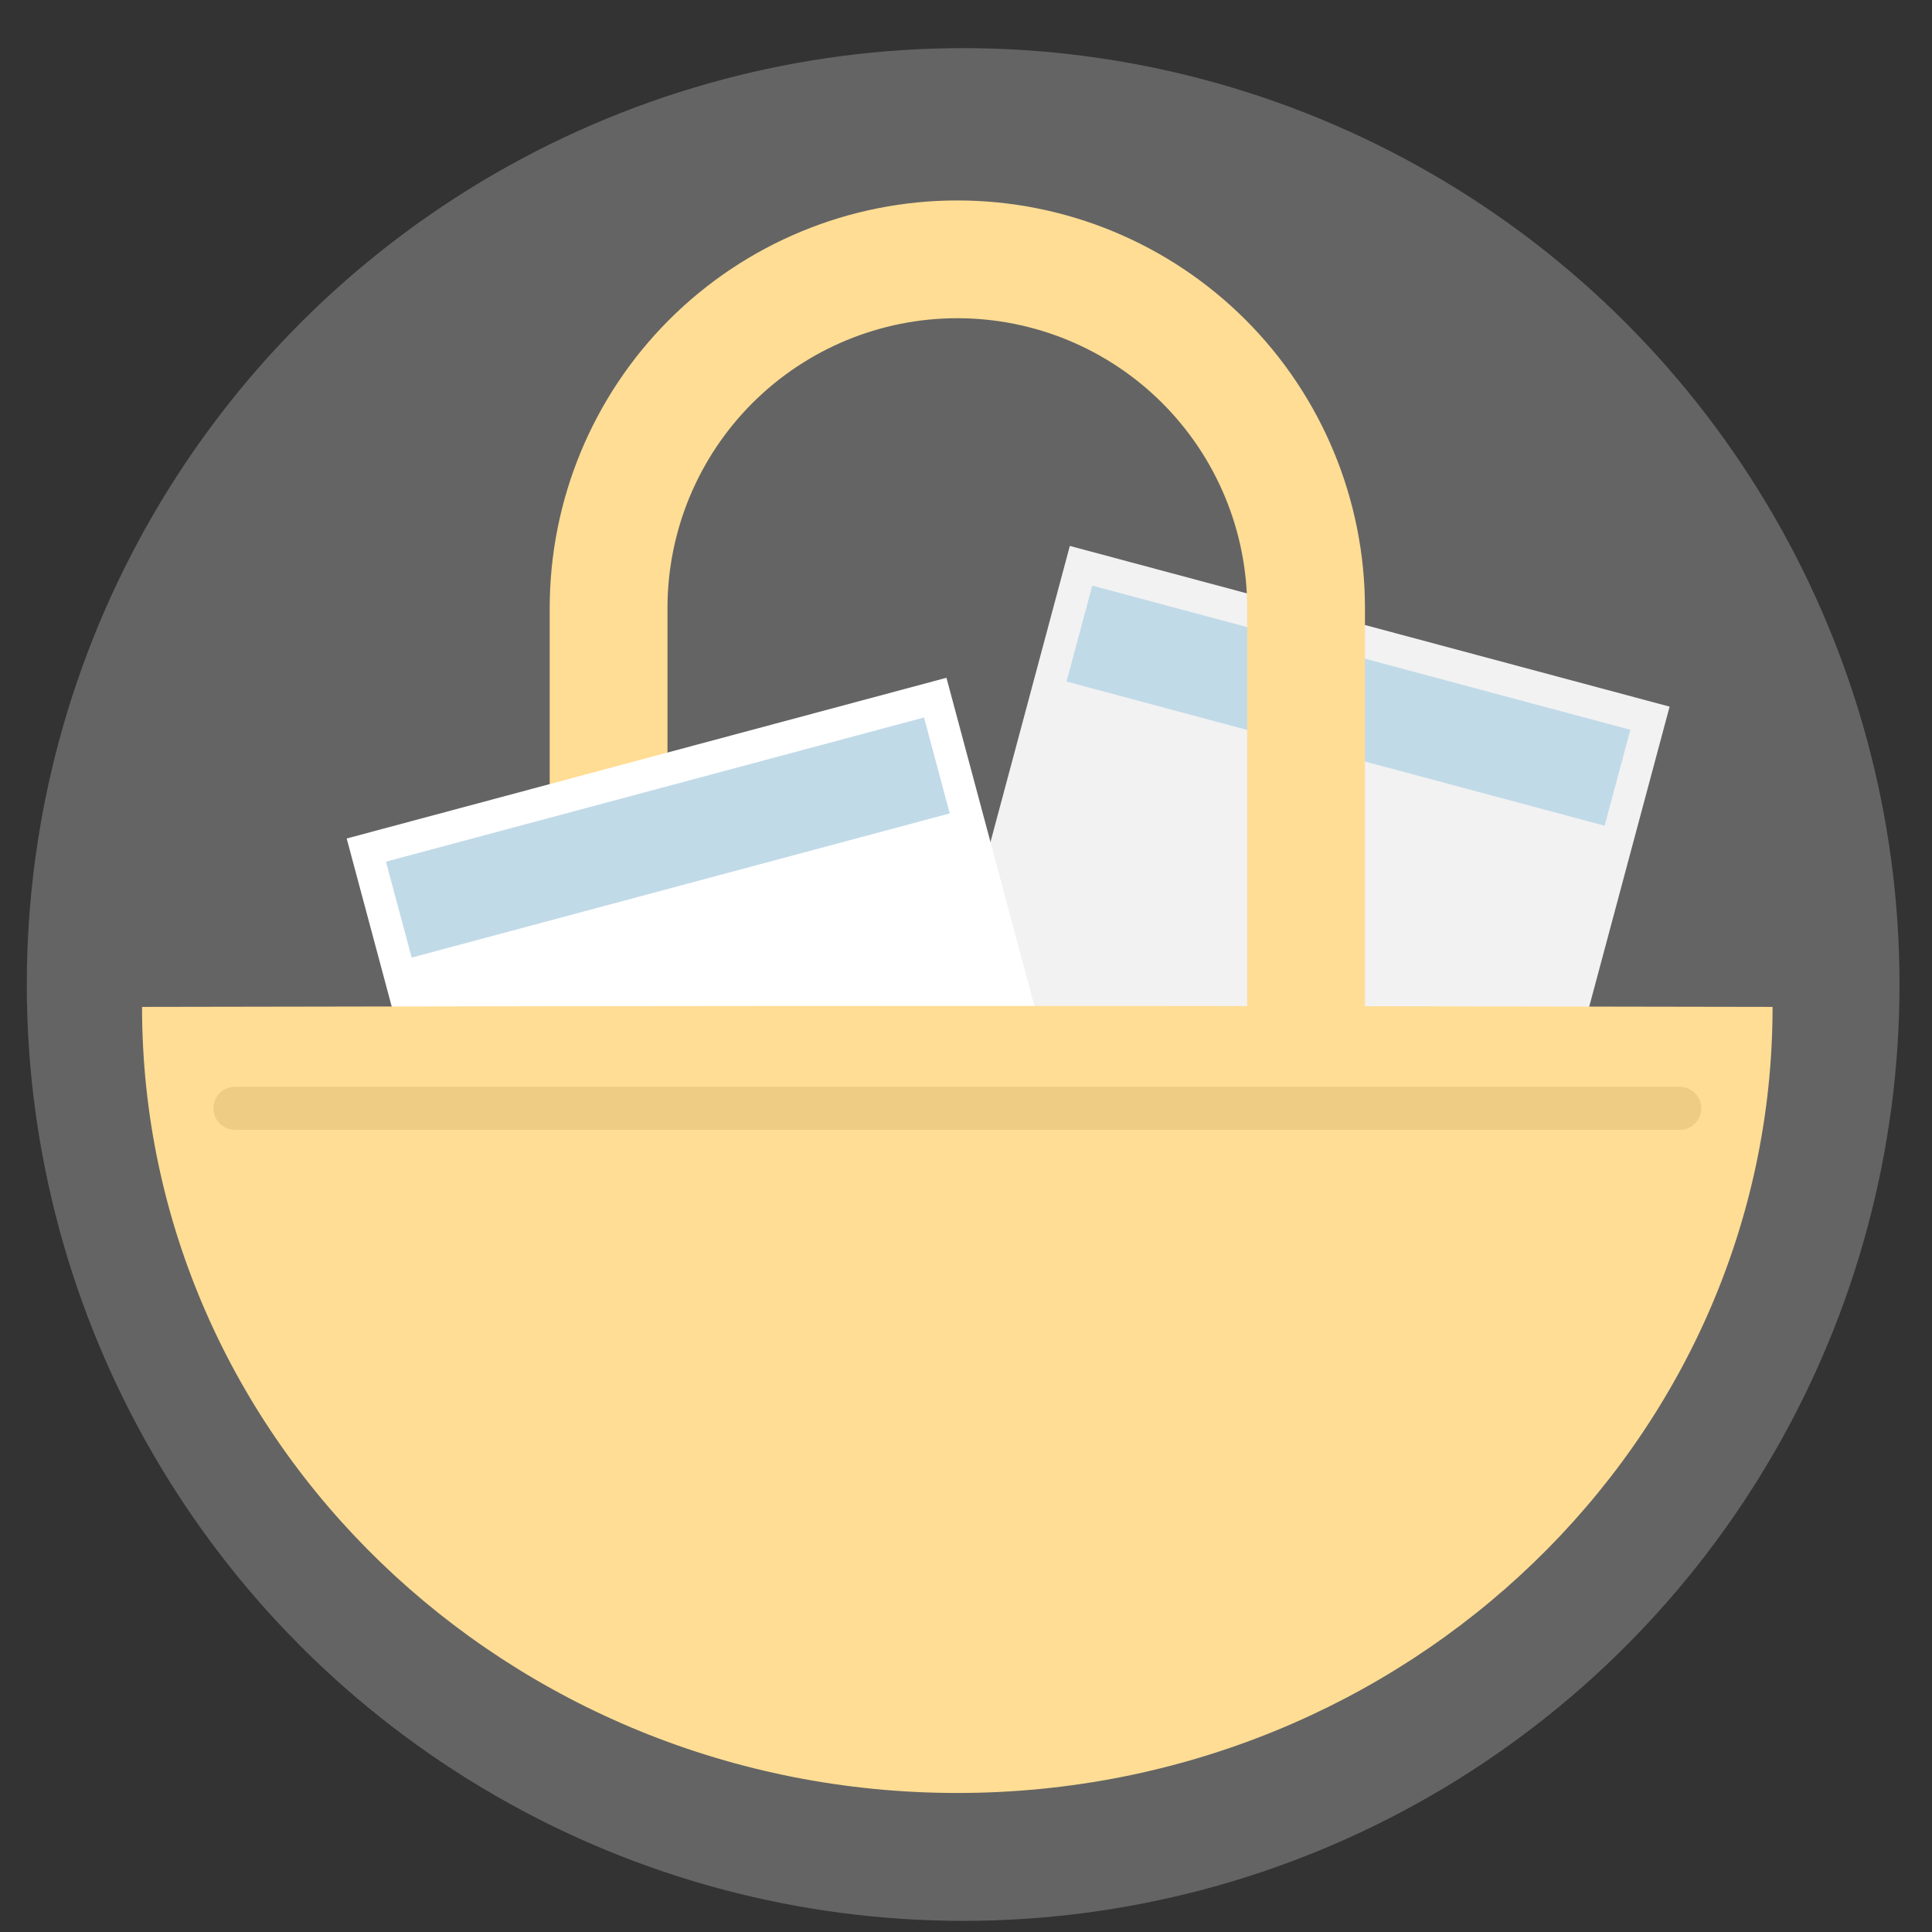 <?xml version="1.0" encoding="UTF-8" standalone="no"?>
<svg
   xmlns:dc="http://purl.org/dc/elements/1.1/"
   xmlns:cc="http://creativecommons.org/ns#"
   xmlns:rdf="http://www.w3.org/1999/02/22-rdf-syntax-ns#"
   xmlns:svg="http://www.w3.org/2000/svg"
   xmlns="http://www.w3.org/2000/svg"
   xmlns:sodipodi="http://sodipodi.sourceforge.net/DTD/sodipodi-0.dtd"
   xmlns:inkscape="http://www.inkscape.org/namespaces/inkscape"
   height="48"
   width="48"
   version="1.1"
   id="svg6"
   sodipodi:docname="basket.svg"
   inkscape:version="0.92.5 (2060ec1f9f, 2020-04-08)">
  <rect width="100%" height="100%" fill="#333333" stroke="none"/>
  <defs
     id="defs10" />
  <sodipodi:namedview
     pagecolor="#ffffff"
     bordercolor="#666666"
     borderopacity="1"
     objecttolerance="10"
     gridtolerance="10"
     guidetolerance="10"
     inkscape:pageopacity="0"
     inkscape:pageshadow="2"
     inkscape:window-width="1920"
     inkscape:window-height="1025"
     id="namedview8"
     showgrid="false"
     inkscape:zoom="9.8333333"
     inkscape:cx="6.9661016"
     inkscape:cy="34.169491"
     inkscape:window-x="0"
     inkscape:window-y="30"
     inkscape:window-maximized="1"
     inkscape:current-layer="svg6" />
  <circle
     cx="23.941"
     cy="31.535"
     fill="#74a2f3"
     opacity=".99"
     r="13.233"
     transform="matrix(1.758 0 0 1.758 -18.159 -30.979)"
     id="circle2"
     style="fill:#656565;fill-opacity:1" />
  <g
     transform="matrix(0.128,0,0,0.128,-2.064,-0.605)"
     style="clip-rule:evenodd;fill-rule:evenodd;stroke-linecap:round;stroke-linejoin:round;stroke-miterlimit:1.5"
     id="g9">
    <path
       inkscape:connector-curvature="0"
       d="M 340.194,141.884 223.778,110.69 184.275,258.116 300.691,289.31 Z"
       style="fill:#f2f2f2"
       id="path5" />
    <path
       inkscape:connector-curvature="0"
       d="m 332.572,146.379 -104.441,-27.985 -4.99,18.623 104.441,27.984 z"
       style="fill:#c1dae8"
       id="path7" />
  </g>
  <path
     inkscape:connector-curvature="0"
     d="m 33.912,15.107 c 0,-2.686 -1.067,-5.262 -2.966,-7.161 -1.899,-1.899 -4.475,-2.966 -7.161,-2.966 -2.57e-4,0 -5.07e-4,0 -6.35e-4,0 -2.686,0 -5.262,1.067 -7.161,2.966 -1.899,1.899 -2.966,4.475 -2.966,7.161 0,8.636 0,19.662 0,19.662 H 33.912 Z M 30.986,31.842 V 15.107 c 0,-1.91 -0.759,-3.741 -2.109,-5.092 -1.35,-1.35 -3.182,-2.109 -5.092,-2.109 -2.57e-4,0 -5.07e-4,0 -6.35e-4,0 -1.91,0 -3.741,0.759 -5.092,2.109 -1.35,1.35 -2.109,3.182 -2.109,5.092 v 16.736 z"
     style="clip-rule:evenodd;fill:#ffdd94;fill-rule:evenodd;stroke-width:0.128;stroke-linecap:round;stroke-linejoin:round;stroke-miterlimit:1.5"
     id="path11" />
  <g
     transform="matrix(0.128,0,0,0.128,-2.064,-0.605)"
     style="clip-rule:evenodd;fill-rule:evenodd;stroke-linecap:round;stroke-linejoin:round;stroke-miterlimit:1.5"
     id="g17">
    <path
       inkscape:connector-curvature="0"
       d="M 199.833,136.284 83.417,167.478 122.92,314.904 239.336,283.71 Z"
       style="fill:#ffffff"
       id="path13" />
    <path
       inkscape:connector-curvature="0"
       d="M 195.48,143.988 91.039,171.973 96.029,190.595 200.47,162.61 Z"
       style="fill:#c1dae8"
       id="path15" />
  </g>
  <path
     inkscape:connector-curvature="0"
     d="m 3.529,25.016 c 0,10.779 9.076,19.53 20.255,19.53 11.179,0 20.255,-8.751 20.255,-19.53 -6.743,-0.014 -13.498,-0.024 -20.255,-0.024 -6.757,0 -13.512,0.011 -20.255,0.024 z"
     style="clip-rule:evenodd;fill:#ffdd94;fill-rule:evenodd;stroke-width:0.128;stroke-linecap:round;stroke-linejoin:round;stroke-miterlimit:1.5"
     id="path19" />
  <path
     inkscape:connector-curvature="0"
     d="M 5.835,27.536 H 41.734"
     style="clip-rule:evenodd;fill:none;fill-rule:evenodd;stroke:#eecc83;stroke-width:1.066px;stroke-linecap:round;stroke-linejoin:round;stroke-miterlimit:1.5"
     id="path21" />
</svg>
